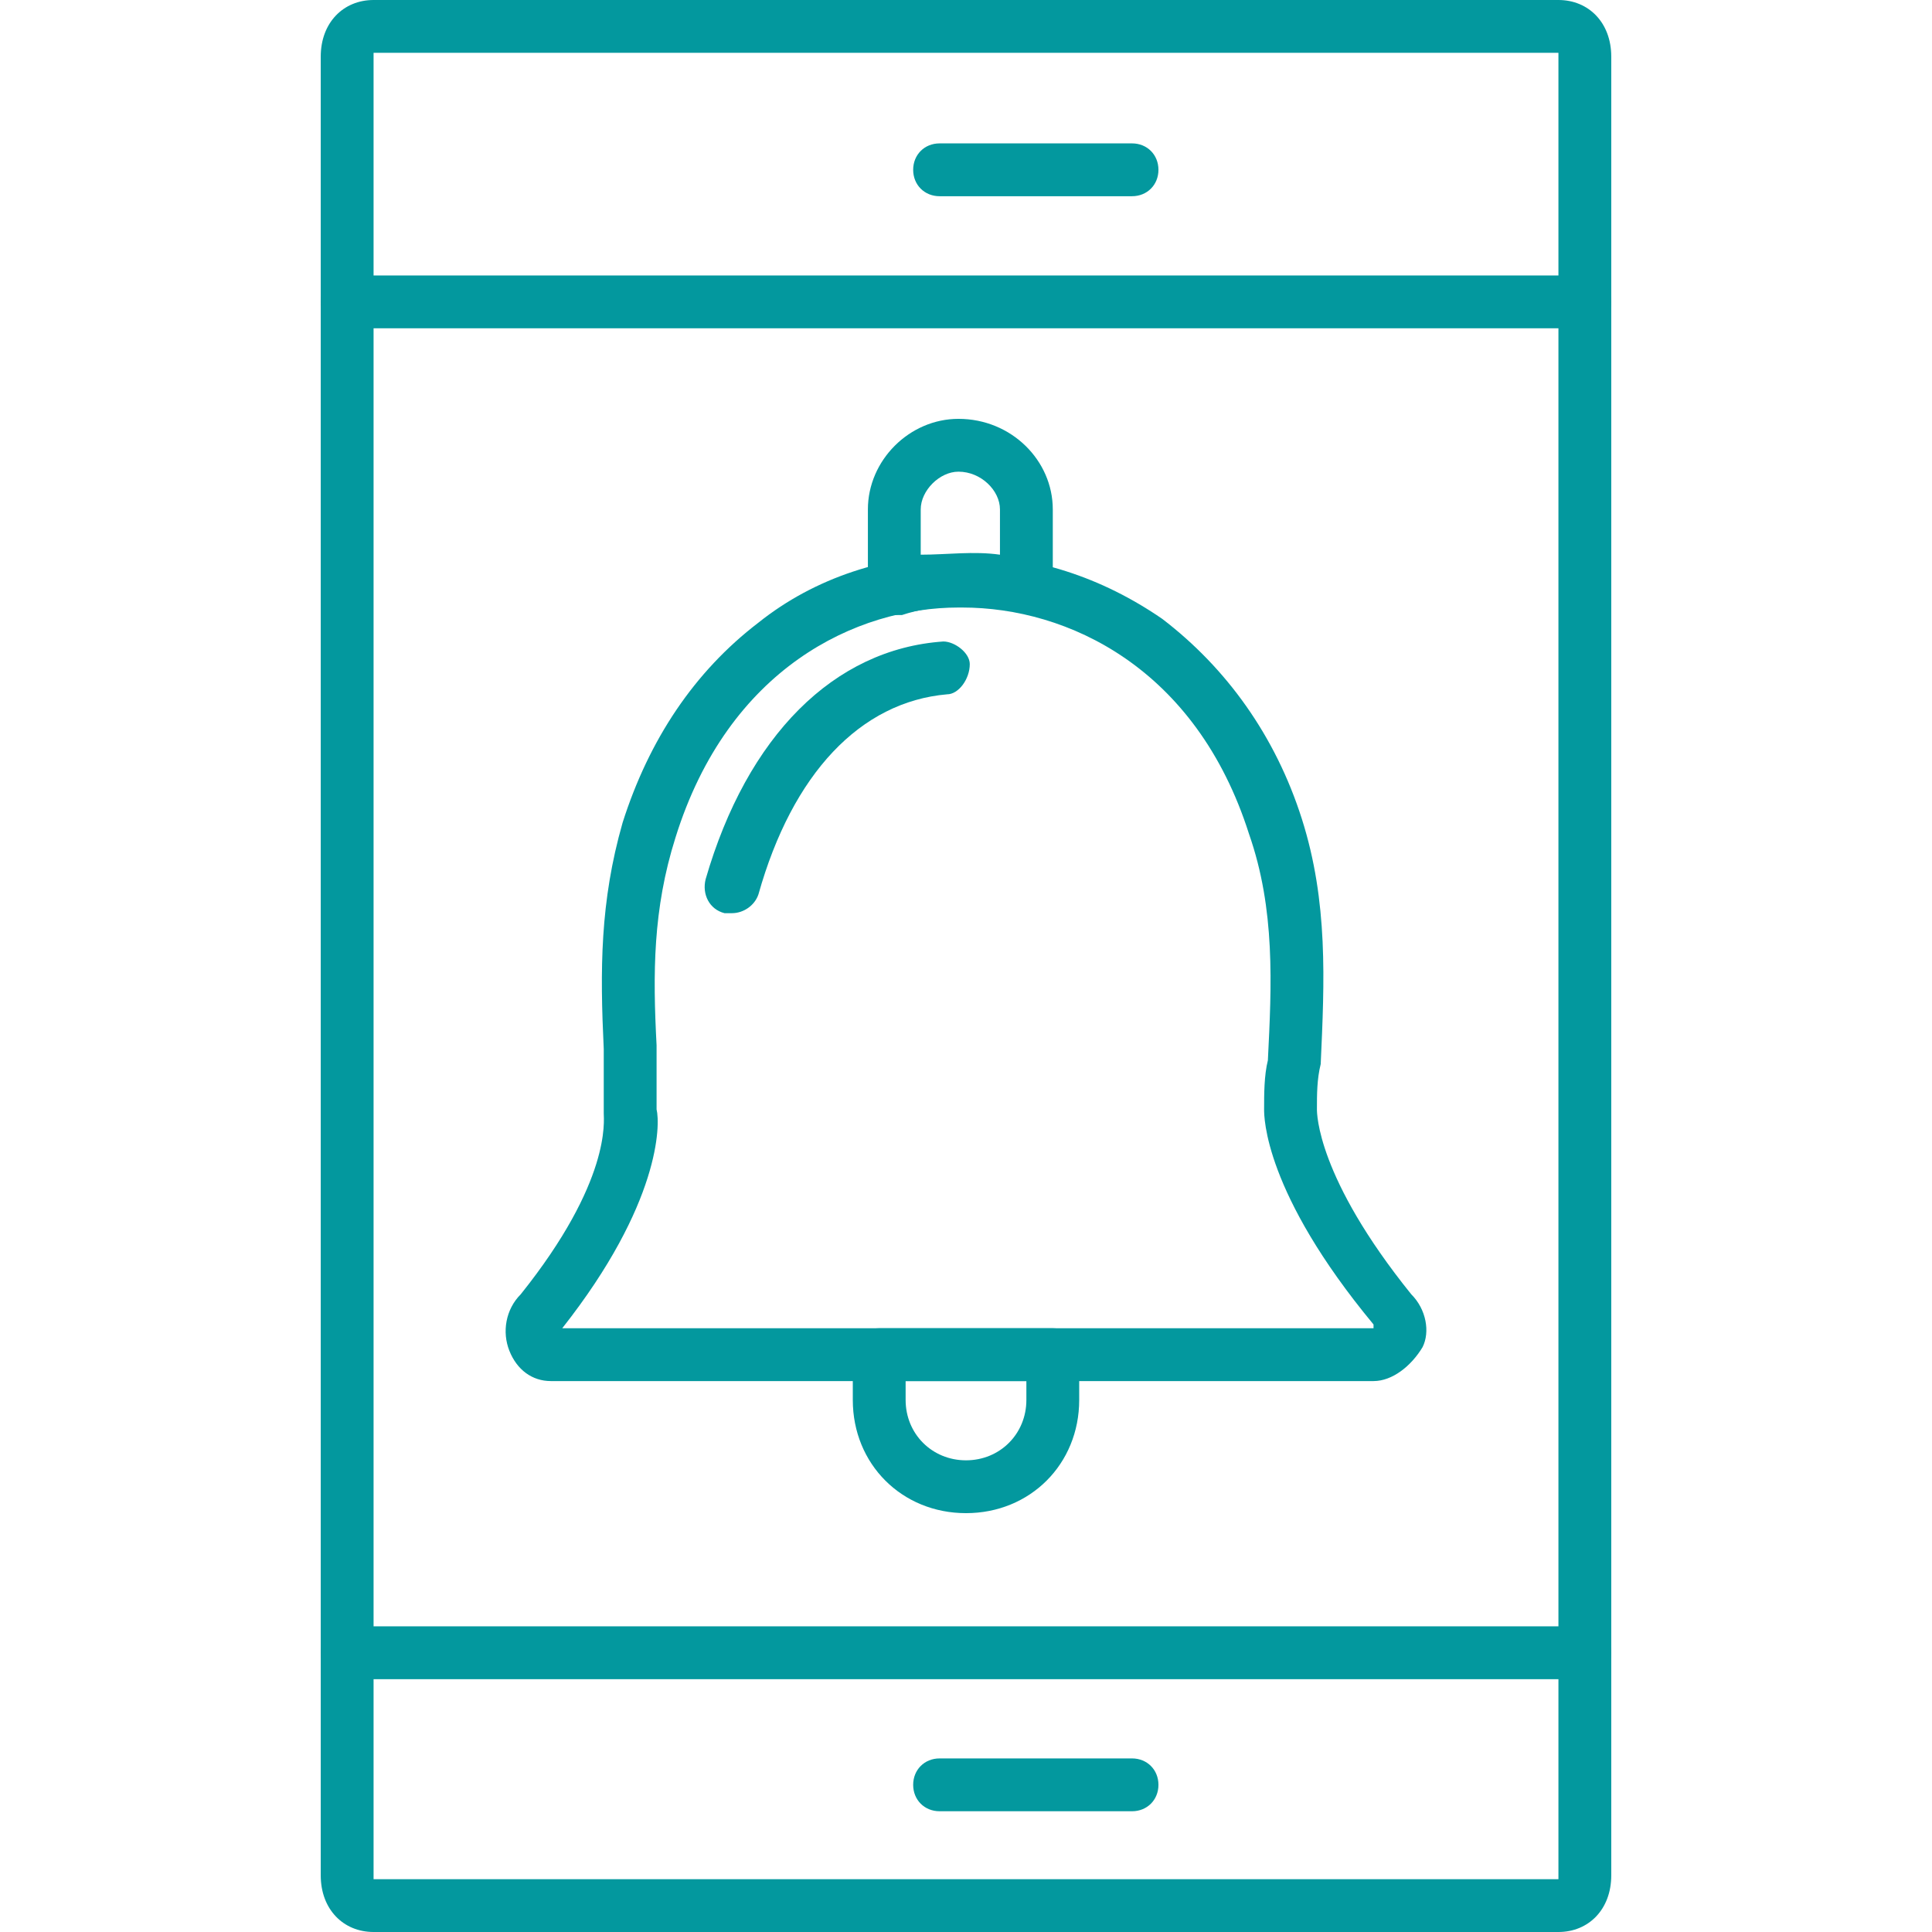 <svg xmlns="http://www.w3.org/2000/svg" xmlnsXlink="http://www.w3.org/1999/xlink" xmlnsSvgjs="http://svgjs.com/svgjs" width="512" height="512" x="0" y="0" viewBox="0 0 512 512" style="enable-background:new 0 0 512 512" xmlSpace="preserve" fill-rule="evenodd" class="">  <g>    <path fill="#03989e" d="M413 512H99c-8 0-14-6-14-15V15c0-9 6-15 14-15h314c8 0 14 6 14 15v482c0 9-6 15-14 15zM99 498h314V14H99v483z" data-original="#336666" opacity="1"></path>    <path fill="#03989e" d="M300 52h-51c-4 0-7-3-7-7s3-7 7-7h51c4 0 7 3 7 7s-3 7-7 7zM420 445H92c-4 0-7-3-7-7s3-7 7-7h328c4 0 7 3 7 7s-3 7-7 7zM420 87H92c-4 0-7-3-7-7s3-7 7-7h328c4 0 7 3 7 7s-3 7-7 7zM300 480h-51c-4 0-7-3-7-7s3-7 7-7h51c4 0 7 3 7 7s-3 7-7 7z" data-original="#336666" opacity="1"></path>    <path fill="#03989e" d="M364 366H146c-5 0-9-3-11-8s-1-11 3-15c24-30 22-46 22-48v-17c-1-21-1-39 5-60 7-22 19-40 36-53 15-12 34-18 53-18 20 0 38 6 54 17 17 13 30 31 37 53s6 43 5 65c-1 4-1 8-1 12 0 1 0 18 25 49 4 4 5 10 3 14-3 5-8 9-13 9zm-215-14h215v-1c-29-35-29-55-29-57 0-4 0-9 1-13 1-20 2-40-5-60-14-44-48-60-76-60h-1c-27 0-61 16-75 61-6 19-6 36-5 55v17c1 4 1 25-25 58z" data-original="#d50060" class="" opacity="1"></path>    <path fill="#03989e" d="M194 242h-2c-4-1-6-5-5-9 11-38 34-61 63-63 3 0 7 3 7 6 0 4-3 8-6 8-23 2-41 21-50 53-1 3-4 5-7 5zM237 163c-1 0-3 0-4-1-2-2-3-4-3-6v-21c0-13 11-24 24-24 14 0 25 11 25 24v20c0 2-1 4-3 5-1 2-3 2-5 2-12-2-23-2-32 1h-2zm17-38c-5 0-10 5-10 10v12c7 0 14-1 21 0v-12c0-5-5-10-11-10zM256 401c-17 0-30-13-30-30v-12c0-4 3-7 7-7h46c4 0 7 3 7 7v12c0 17-13 30-30 30zm-16-35v5c0 9 7 16 16 16s16-7 16-16v-5z" data-original="#d50060" class="" opacity="1"></path>  </g></svg>